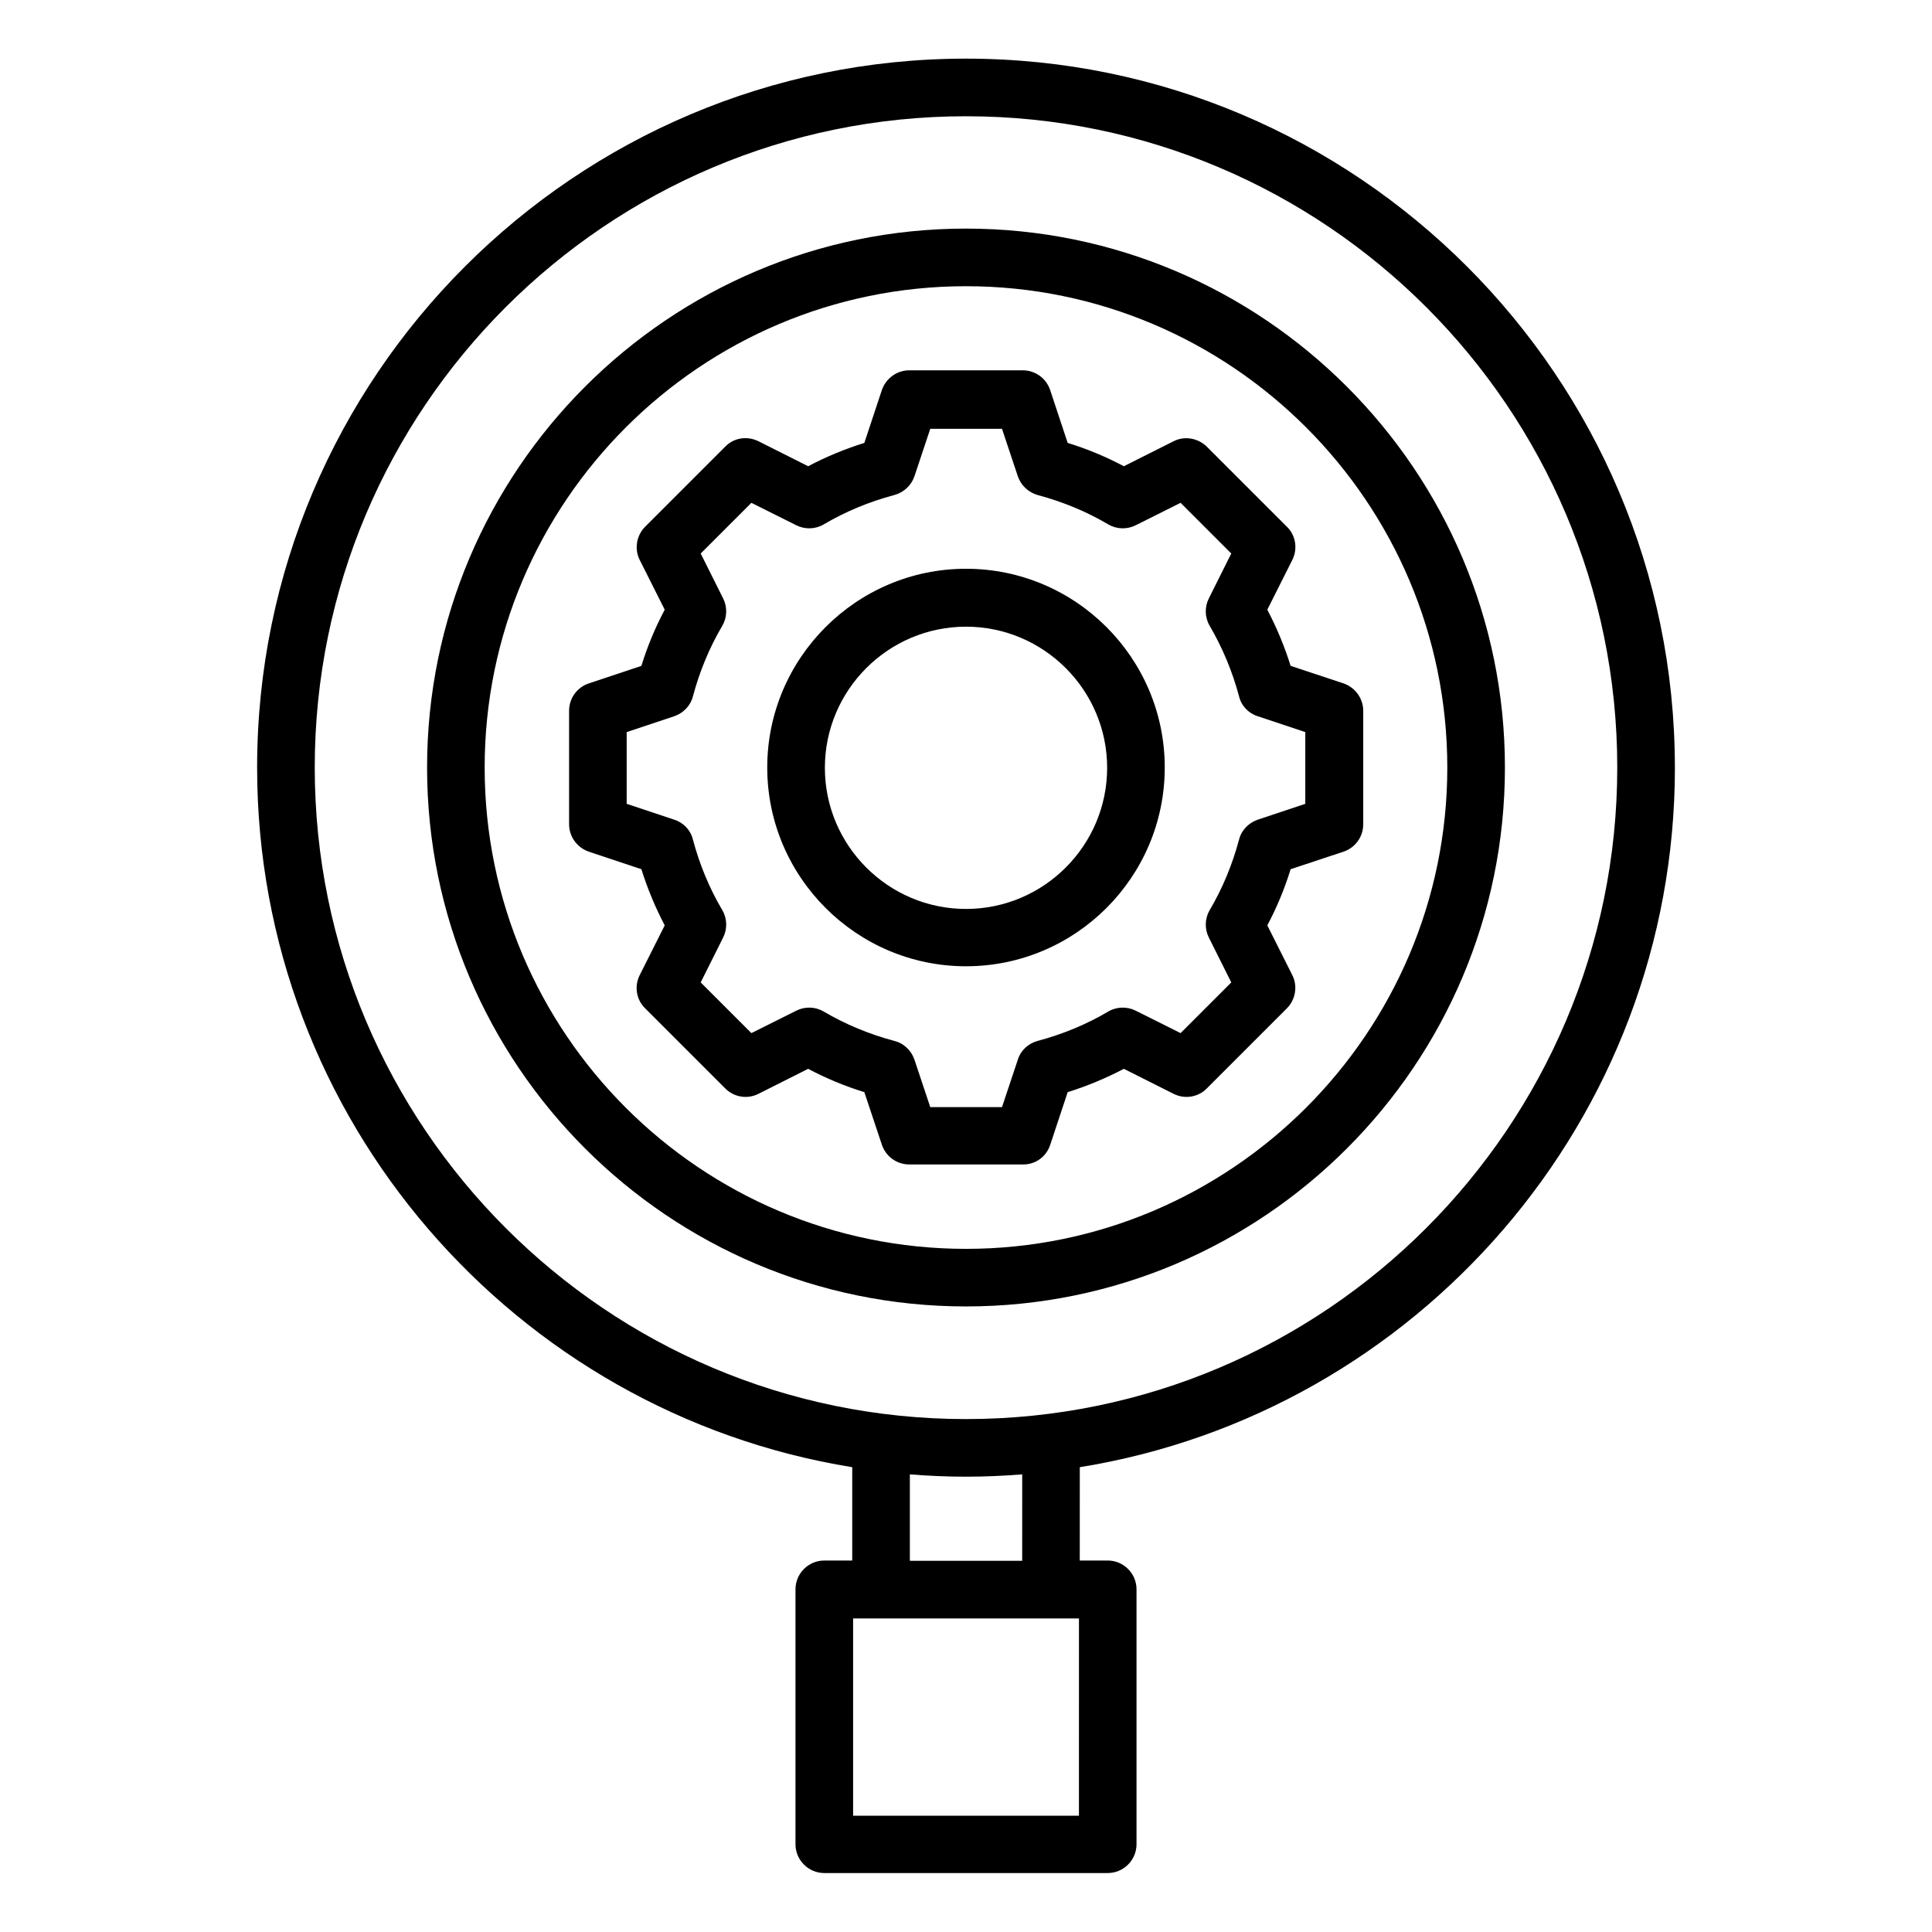 <?xml version="1.0" encoding="UTF-8"?>
<!-- Uploaded to: ICON Repo, www.svgrepo.com, Generator: ICON Repo Mixer Tools -->
<svg fill="#000000" width="800px" height="800px" version="1.1" viewBox="144 144 512 512" xmlns="http://www.w3.org/2000/svg">
 <g>
  <path d="m587.86 347.4c0-103.59-84.273-187.86-187.86-187.86s-187.86 84.273-187.86 187.86c0 93.359 68.395 170.99 157.71 185.42v24.734h-7.406c-4.199 0-7.633 3.434-7.633 7.633v67.555c0 4.199 3.434 7.633 7.633 7.633h75.113c4.199 0 7.633-3.434 7.633-7.633v-67.555c0-4.199-3.434-7.633-7.633-7.633h-7.406l0.008-24.734c89.309-14.426 157.71-92.059 157.71-185.42zm-360.45 0c0-95.188 77.402-172.59 172.59-172.59s172.59 77.402 172.59 172.59c-0.004 95.188-77.406 172.67-172.59 172.67-95.191 0-172.59-77.48-172.59-172.67zm202.52 277.79h-59.848v-52.289h59.852zm-15.039-67.559h-29.77v-22.902c4.887 0.383 9.848 0.609 14.887 0.609s10-0.23 14.887-0.609z"/>
  <path d="m542.82 347.4c0-78.699-64.043-142.82-142.82-142.82s-142.82 64.121-142.82 142.82c0 78.777 64.043 142.82 142.82 142.82 78.777 0 142.82-64.047 142.82-142.82zm-270.38 0c0-70.305 57.254-127.55 127.56-127.55s127.55 57.25 127.55 127.55c0 70.305-57.25 127.56-127.55 127.56s-127.56-57.176-127.56-127.56z"/>
  <path d="m452.67 347.4c0-29.082-23.664-52.672-52.672-52.672-29.008 0-52.672 23.664-52.672 52.672 0 29.008 23.664 52.672 52.672 52.672 29.008 0 52.672-23.586 52.672-52.672zm-52.668 37.48c-20.609 0-37.402-16.793-37.402-37.402s16.793-37.402 37.402-37.402 37.402 16.793 37.402 37.402-16.793 37.402-37.402 37.402z"/>
  <path d="m422.29 447.48 4.656-14.047c5.113-1.602 10.078-3.664 14.887-6.184l13.207 6.641c2.902 1.449 6.488 0.918 8.777-1.449l21.223-21.223c2.289-2.289 2.902-5.879 1.449-8.777l-6.641-13.207c2.519-4.734 4.582-9.695 6.184-14.887l14.047-4.656c3.129-1.07 5.191-3.969 5.191-7.25v-30.074c0-3.281-2.137-6.184-5.191-7.25l-14.047-4.656c-1.602-5.113-3.664-10.078-6.184-14.887l6.641-13.207c1.449-2.902 0.918-6.488-1.449-8.777l-21.223-21.223c-2.367-2.289-5.879-2.902-8.777-1.449l-13.207 6.641c-4.734-2.519-9.695-4.582-14.887-6.184l-4.656-14.047c-1.07-3.129-3.969-5.191-7.25-5.191h-30.074c-3.281 0-6.184 2.137-7.25 5.191l-4.656 14.047c-5.113 1.602-10.152 3.664-14.887 6.184l-13.207-6.641c-2.977-1.449-6.488-0.918-8.777 1.449l-21.223 21.223c-2.289 2.289-2.902 5.879-1.449 8.777l6.641 13.207c-2.519 4.734-4.582 9.695-6.184 14.887l-13.969 4.656c-3.129 1.07-5.191 3.969-5.191 7.25v30.074c0 3.281 2.137 6.184 5.191 7.25l13.969 4.656c1.602 5.113 3.664 10.078 6.184 14.887l-6.641 13.207c-1.449 2.902-0.918 6.488 1.449 8.777l21.223 21.223c2.367 2.367 5.879 2.902 8.777 1.449l13.207-6.641c4.734 2.519 9.695 4.582 14.887 6.184l4.656 13.969c1.07 3.129 3.969 5.191 7.25 5.191h30.074c3.281 0.074 6.18-1.984 7.25-5.113zm-12.75-10.078h-19.008l-4.199-12.594c-0.84-2.441-2.824-4.352-5.344-4.961-6.566-1.754-12.902-4.352-18.703-7.785-2.215-1.297-4.961-1.375-7.25-0.23l-11.91 5.953-13.434-13.434 5.953-11.91c1.145-2.289 1.07-5.039-0.23-7.25-3.434-5.801-6.031-12.137-7.785-18.703-0.609-2.519-2.519-4.504-4.961-5.266l-12.594-4.199v-19.008l12.594-4.199c2.441-0.84 4.352-2.824 4.961-5.266 1.754-6.566 4.352-12.902 7.785-18.703 1.297-2.215 1.375-4.961 0.23-7.25l-5.953-11.91 13.434-13.434 11.91 5.953c2.289 1.145 5.039 1.07 7.25-0.23 5.801-3.434 12.137-6.031 18.703-7.785 2.519-0.688 4.504-2.519 5.344-4.961l4.199-12.594h19.008l4.199 12.594c0.84 2.441 2.824 4.273 5.266 4.961 6.566 1.754 12.902 4.352 18.703 7.785 2.215 1.297 4.961 1.375 7.25 0.23l11.91-5.953 13.434 13.434-5.953 11.91c-1.145 2.289-1.07 5.039 0.23 7.25 3.434 5.879 6.031 12.137 7.785 18.703 0.609 2.519 2.519 4.504 4.961 5.266l12.594 4.199v19.008l-12.594 4.199c-2.441 0.84-4.352 2.824-4.961 5.266-1.754 6.566-4.352 12.902-7.785 18.703-1.297 2.215-1.375 4.961-0.23 7.25l5.953 11.91-13.434 13.434-11.91-5.953c-2.289-1.145-5.039-1.07-7.25 0.23-5.801 3.434-12.137 6.031-18.703 7.785-2.519 0.688-4.504 2.519-5.266 4.961z"/>
 </g>
</svg>